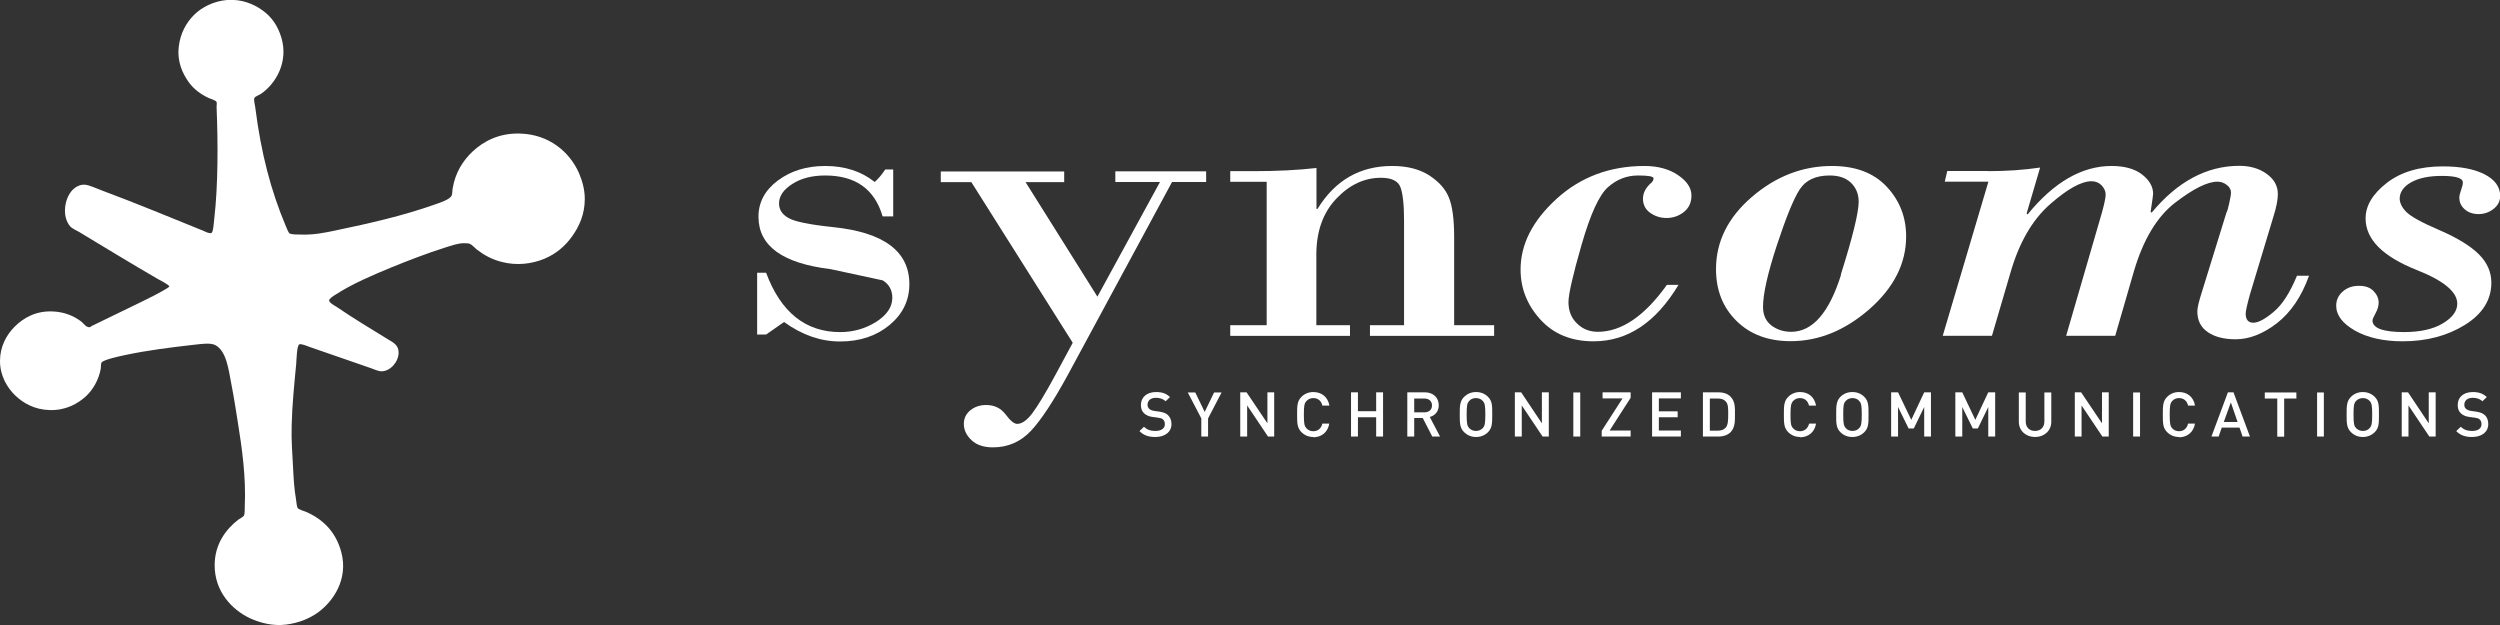 <svg xmlns="http://www.w3.org/2000/svg" width="196" height="49" viewBox="0 0 196 49" fill="none">
  <rect x="0" y="0" width="196" height="49" fill="#333333" stroke="none"/>
  <g clip-path="url(#clip0_72_16870)">
    <path d="M7.13 25.631C6.773 25.755 6.577 25.359 6.347 25.19C5.794 24.783 5.115 24.478 4.228 24.422C2.857 24.331 1.843 24.908 1.129 25.631C0.507 26.263 0 27.167 0 28.296C0 29.471 0.564 30.386 1.175 30.985C1.809 31.606 2.73 32.125 3.894 32.148C5.172 32.193 6.117 31.628 6.716 31.086C7.28 30.578 7.752 29.765 7.902 28.895C7.925 28.759 7.902 28.556 7.948 28.443C8.017 28.296 8.524 28.149 8.812 28.07C9.169 27.969 9.526 27.901 9.826 27.833C11.577 27.46 13.397 27.234 15.286 27.02C15.827 26.963 16.496 26.862 16.876 27.054C17.763 27.517 17.924 28.997 18.143 30.137C18.339 31.131 18.477 32.046 18.627 32.984C18.972 35.13 19.295 37.378 19.191 39.693C19.191 39.931 19.191 40.281 19.134 40.405C19.099 40.507 18.788 40.676 18.696 40.733C17.728 41.467 16.818 42.664 16.83 44.336C16.83 46.369 18.177 47.792 19.571 48.459C20.378 48.831 21.403 49.103 22.428 48.967C23.419 48.843 24.248 48.504 24.928 48.018C26.114 47.16 27.324 45.42 26.759 43.297C26.345 41.727 25.342 40.699 23.948 40.111C23.822 40.066 23.419 39.942 23.338 39.829C23.257 39.705 23.246 39.355 23.2 39.095C23.073 38.406 23.015 37.48 22.981 36.745C22.923 35.604 22.831 34.509 22.866 33.391C22.9 31.753 23.073 30.126 23.223 28.522C23.246 28.262 23.269 27.076 23.465 26.997C23.649 26.93 24.098 27.144 24.306 27.212C25.941 27.777 27.462 28.308 29.04 28.85C29.293 28.94 29.662 29.11 29.904 29.11C30.618 29.11 31.252 28.353 31.252 27.641C31.252 27.031 30.802 26.839 30.376 26.579C29.006 25.732 27.715 24.964 26.391 24.06C26.252 23.97 25.792 23.733 25.803 23.541C25.803 23.439 26.103 23.213 26.287 23.112C27.623 22.242 29.236 21.564 30.71 20.954C31.931 20.457 33.475 19.858 34.834 19.429C35.306 19.282 35.871 19.068 36.366 19.068C36.505 19.068 36.723 19.068 36.827 19.113C36.988 19.169 37.219 19.429 37.368 19.553C37.956 20.005 38.543 20.333 39.338 20.536C40.525 20.841 41.688 20.694 42.679 20.288C43.589 19.904 44.291 19.316 44.856 18.526C45.397 17.769 45.847 16.82 45.847 15.6C45.847 14.821 45.639 14.154 45.386 13.556C44.649 11.895 43.036 10.54 40.79 10.472C39.073 10.415 37.875 11.116 37.057 11.873C36.309 12.573 35.698 13.522 35.491 14.753C35.456 14.922 35.479 15.159 35.41 15.329C35.283 15.634 34.523 15.882 34.132 16.018C31.689 16.888 29.006 17.509 26.275 18.074C25.527 18.232 24.64 18.424 23.614 18.39C23.315 18.39 22.866 18.39 22.704 18.3C22.612 18.243 22.497 17.927 22.416 17.746C21.23 14.934 20.47 12.008 20.02 8.473C19.997 8.247 19.882 7.874 19.94 7.693C19.986 7.558 20.343 7.445 20.481 7.343C21.645 6.53 22.624 4.847 22.059 2.949C21.783 2.034 21.311 1.334 20.585 0.814C19.894 0.317 18.949 -0.089 17.786 0.001C16.761 0.091 15.839 0.554 15.228 1.153C14.595 1.774 14.134 2.633 14.019 3.638C13.869 4.835 14.318 5.773 14.802 6.451C15.194 6.982 15.724 7.388 16.357 7.682C16.473 7.738 16.933 7.863 16.979 7.998C17.014 8.066 16.979 8.269 16.979 8.371C17.095 11.172 17.106 14.504 16.795 17.181C16.761 17.498 16.714 18.209 16.576 18.266C16.415 18.334 16.092 18.164 15.92 18.085C13.247 17.001 10.655 15.928 7.96 14.922C7.591 14.787 7.027 14.516 6.67 14.482C6.243 14.437 5.875 14.708 5.725 14.854C5.045 15.51 4.838 16.956 5.483 17.724C5.656 17.927 5.955 18.04 6.186 18.175C8.213 19.395 10.241 20.638 12.326 21.846C12.452 21.925 13.328 22.355 13.27 22.468C13.201 22.592 12.21 23.089 12.13 23.145C11.588 23.428 11.393 23.518 7.107 25.597" fill="white"/>
    <path d="M65.12 21.1C61.353 20.648 59.464 19.282 59.464 16.989C59.464 15.859 59.97 14.91 60.984 14.153C61.998 13.397 63.23 13.013 64.693 13.013C66.237 13.013 67.527 13.431 68.575 14.267C68.84 14.041 69.117 13.713 69.405 13.284H70.027V16.966H69.197C68.575 14.831 67.078 13.758 64.693 13.758C63.657 13.758 62.793 13.984 62.113 14.425C61.422 14.865 61.076 15.373 61.076 15.95C61.076 16.435 61.318 16.808 61.813 17.09C62.297 17.373 63.461 17.61 65.281 17.802C69.29 18.209 71.294 19.7 71.294 22.275C71.294 23.551 70.775 24.625 69.739 25.483C68.702 26.341 67.412 26.771 65.868 26.771C64.325 26.771 62.885 26.262 61.468 25.246L60.062 26.229H59.36V21.383H60.062C61.215 24.478 63.15 26.036 65.868 26.036C66.905 26.036 67.838 25.765 68.691 25.235C69.531 24.692 69.958 24.071 69.958 23.348C69.958 22.749 69.704 22.286 69.209 21.981" fill="white"/>
    <path d="M86.037 23.258L90.944 14.267H87.442V13.431H94.561V14.267H91.889L83.779 29.279C82.616 31.425 81.625 32.927 80.819 33.786C80.001 34.644 79.022 35.073 77.847 35.073C77.121 35.073 76.556 34.881 76.165 34.509C75.762 34.125 75.566 33.707 75.566 33.232C75.566 32.792 75.739 32.441 76.084 32.159C76.43 31.888 76.833 31.753 77.305 31.753C77.962 31.753 78.469 32.001 78.837 32.487C79.206 32.984 79.505 33.232 79.747 33.232C80.116 33.232 80.496 32.961 80.911 32.43C81.326 31.888 81.959 30.849 82.8 29.29L84.102 26.873L76.153 14.278H73.757V13.442H83.433V14.278H80.404" fill="white"/>
    <path d="M96.451 14.255V13.419H98.282C100.091 13.419 101.738 13.34 103.212 13.17V16.378H103.293C104.675 14.13 106.622 13.012 109.145 13.012C110.32 13.012 111.287 13.261 112.048 13.746C112.808 14.243 113.326 14.819 113.591 15.486C113.868 16.152 114.006 17.192 114.006 18.592V25.494H117.139V26.33H107.405V25.494H110.078V17.271C110.078 16.006 109.974 15.136 109.79 14.661C109.594 14.176 109.087 13.938 108.269 13.938C106.968 13.938 105.804 14.481 104.768 15.576C103.731 16.661 103.201 18.129 103.201 19.97V25.494H105.839V26.33H96.451V25.494H99.308V14.255" fill="white"/>
    <path d="M125.261 26.014C127.127 26.014 128.935 24.783 130.686 22.331H131.596C129.822 25.28 127.611 26.759 124.938 26.759C123.176 26.759 121.793 26.183 120.757 25.042C119.72 23.902 119.213 22.591 119.213 21.134C119.213 19.157 120.146 17.316 122.024 15.599C123.901 13.883 126.205 13.013 128.924 13.013C129.972 13.013 130.848 13.25 131.55 13.724C132.253 14.199 132.61 14.73 132.61 15.328C132.61 15.87 132.414 16.3 132.023 16.616C131.619 16.932 131.17 17.09 130.663 17.09C130.179 17.09 129.753 16.955 129.373 16.684C128.993 16.413 128.809 16.04 128.809 15.577C128.809 15.136 129.016 14.73 129.431 14.357C129.569 14.244 129.638 14.12 129.638 13.984C129.638 13.826 129.223 13.758 128.417 13.758C127.542 13.758 126.758 14.063 126.079 14.662C125.387 15.261 124.696 16.763 124.005 19.157C123.314 21.552 122.968 23.066 122.968 23.687C122.968 24.365 123.187 24.93 123.637 25.359C124.074 25.799 124.627 26.014 125.284 26.014H125.261Z" fill="white"/>
    <path d="M147.92 14.639C146.906 13.555 145.478 13.013 143.623 13.013C141.32 13.013 139.223 13.826 137.345 15.441C135.468 17.056 134.535 18.943 134.535 21.1C134.535 22.749 135.065 24.094 136.136 25.155C137.207 26.217 138.624 26.748 140.386 26.748C142.598 26.748 144.66 25.901 146.572 24.229C148.484 22.546 149.441 20.648 149.441 18.536C149.441 17.023 148.934 15.724 147.92 14.639ZM144.338 21.541C143.404 24.523 142.103 26.014 140.421 26.014C139.834 26.014 139.315 25.844 138.877 25.517C138.44 25.178 138.221 24.692 138.221 24.06C138.221 23.054 138.578 21.451 139.304 19.236C140.029 17.034 140.628 15.566 141.101 14.843C141.573 14.12 142.356 13.758 143.439 13.758C144.165 13.758 144.729 13.95 145.121 14.334C145.513 14.718 145.72 15.215 145.72 15.814C145.72 16.65 145.259 18.559 144.315 21.541H144.338Z" fill="white"/>
    <path d="M155.857 13.418C157.296 13.418 158.656 13.328 159.946 13.136L158.886 16.739L158.967 16.807C161.029 14.277 163.229 13.012 165.544 13.012C166.569 13.012 167.376 13.238 167.952 13.69C168.528 14.141 168.804 14.65 168.804 15.192C168.804 15.305 168.735 15.768 168.608 16.604L168.689 16.672C170.716 14.232 173.009 13.001 175.566 13.001C176.395 13.001 177.11 13.204 177.697 13.622C178.284 14.04 178.584 14.571 178.584 15.214C178.584 15.655 178.469 16.242 178.238 16.977L176.384 23.121C176.165 23.923 176.061 24.409 176.061 24.59C176.061 25.064 176.269 25.301 176.66 25.301C177.052 25.301 177.582 25.019 178.261 24.443C178.941 23.878 179.54 22.929 180.082 21.619H181.026C180.439 23.268 179.586 24.499 178.503 25.346C177.409 26.182 176.338 26.6 175.278 26.6C174.379 26.6 173.654 26.42 173.101 26.047C172.548 25.674 172.271 25.132 172.271 24.409C172.271 24.138 172.387 23.641 172.617 22.929L174.552 16.672C174.61 16.593 174.679 16.355 174.771 15.937C174.863 15.531 174.909 15.248 174.909 15.09C174.909 14.876 174.806 14.672 174.587 14.503C174.368 14.333 174.126 14.243 173.85 14.243C173.066 14.243 171.972 14.785 170.544 15.881C169.115 16.977 168.032 18.773 167.295 21.28L165.832 26.329H161.985L164.577 17.406C164.911 16.299 165.083 15.587 165.083 15.248C165.083 15 164.98 14.763 164.772 14.537C164.565 14.322 164.3 14.209 163.978 14.209C163.171 14.209 162.077 14.819 160.706 16.028C159.335 17.236 158.299 19.021 157.619 21.382L156.168 26.329H152.309L155.891 14.243H152.47L152.666 13.407H155.88L155.857 13.418Z" fill="white"/>
    <path d="M188.134 15.542C188.134 15.903 188.307 16.265 188.652 16.615C188.998 16.965 189.862 17.451 191.267 18.049C192.673 18.659 193.698 19.292 194.343 19.936C195 20.591 195.322 21.336 195.322 22.161C195.322 23.505 194.631 24.612 193.249 25.471C191.866 26.329 190.242 26.758 188.364 26.758C186.867 26.758 185.623 26.476 184.632 25.922C183.653 25.358 183.158 24.714 183.158 23.968C183.158 23.528 183.331 23.155 183.665 22.861C184.01 22.556 184.425 22.409 184.943 22.409C185.462 22.409 185.819 22.545 186.084 22.816C186.349 23.087 186.487 23.392 186.487 23.731C186.487 23.98 186.406 24.262 186.245 24.556C186.084 24.849 186.003 25.041 186.003 25.12C186.003 25.73 186.832 26.035 188.48 26.035C189.735 26.035 190.749 25.809 191.509 25.358C192.269 24.906 192.65 24.386 192.65 23.81C192.65 22.884 191.59 22.003 189.47 21.167C186.798 20.105 185.462 18.761 185.462 17.123C185.462 16.129 186.014 15.203 187.132 14.333C188.249 13.475 189.701 13.045 191.521 13.045C192.891 13.045 193.974 13.249 194.792 13.667C195.599 14.085 196.013 14.649 196.013 15.361C196.013 15.768 195.84 16.107 195.495 16.378C195.149 16.649 194.758 16.784 194.32 16.784C193.882 16.784 193.514 16.66 193.237 16.412C192.949 16.163 192.811 15.858 192.811 15.496C192.811 15.35 192.857 15.146 192.949 14.898C193.041 14.649 193.087 14.446 193.087 14.299C193.087 13.96 192.534 13.791 191.44 13.791C190.415 13.791 189.62 13.96 189.021 14.299C188.434 14.638 188.134 15.067 188.134 15.587V15.542Z" fill="white"/>
    <path d="M90.577 34.26C90.047 34.26 89.667 34.136 89.333 33.797L89.69 33.458C89.944 33.707 90.231 33.786 90.589 33.786C91.049 33.786 91.326 33.582 91.326 33.255C91.326 33.108 91.28 32.972 91.188 32.893C91.096 32.803 91.003 32.78 90.796 32.746L90.37 32.69C90.082 32.656 89.863 32.554 89.702 32.408C89.529 32.249 89.448 32.035 89.448 31.752C89.448 31.154 89.897 30.736 90.635 30.736C91.107 30.736 91.43 30.849 91.729 31.131L91.383 31.459C91.165 31.255 90.911 31.188 90.612 31.188C90.197 31.188 89.967 31.425 89.967 31.73C89.967 31.865 90.013 31.967 90.105 32.057C90.197 32.136 90.335 32.193 90.496 32.216L90.9 32.272C91.222 32.328 91.406 32.396 91.556 32.532C91.74 32.701 91.844 32.95 91.844 33.243C91.844 33.887 91.314 34.26 90.577 34.26ZM94.713 32.803V34.226H94.183V32.803L93.123 30.77H93.71L94.448 32.295L95.185 30.77H95.772L94.713 32.803ZM99.412 34.226L97.777 31.786V34.226H97.235V30.758H97.731L99.366 33.187V30.758H99.896V34.226H99.401H99.412ZM102.96 34.26C102.592 34.26 102.281 34.124 102.039 33.887C101.693 33.548 101.693 33.164 101.693 32.498C101.693 31.831 101.693 31.448 102.039 31.109C102.281 30.871 102.603 30.736 102.96 30.736C103.605 30.736 104.101 31.109 104.227 31.798H103.674C103.594 31.448 103.352 31.21 102.96 31.21C102.753 31.21 102.569 31.289 102.442 31.425C102.258 31.606 102.223 31.809 102.223 32.509C102.223 33.21 102.258 33.402 102.442 33.594C102.569 33.729 102.753 33.808 102.96 33.808C103.352 33.808 103.594 33.56 103.674 33.21H104.216C104.101 33.899 103.594 34.283 102.949 34.283M107.891 34.226V32.713H106.462V34.226H105.921V30.758H106.462V32.238H107.891V30.758H108.432V34.226H107.891ZM112.291 34.226L111.542 32.769H110.874V34.226H110.333V30.758H111.703C112.372 30.758 112.798 31.176 112.798 31.775C112.798 32.272 112.487 32.588 112.095 32.69L112.901 34.226H112.279H112.291ZM111.669 31.244H110.874V32.328H111.669C112.037 32.328 112.268 32.125 112.268 31.786C112.268 31.448 112.026 31.244 111.669 31.244ZM116.657 33.887C116.415 34.124 116.104 34.26 115.724 34.26C115.343 34.26 115.044 34.124 114.791 33.887C114.445 33.548 114.445 33.164 114.445 32.498C114.445 31.831 114.445 31.448 114.791 31.109C115.044 30.871 115.343 30.736 115.724 30.736C116.104 30.736 116.415 30.871 116.657 31.109C117.002 31.448 116.991 31.831 116.991 32.498C116.991 33.164 116.991 33.548 116.657 33.887ZM116.242 31.425C116.115 31.289 115.931 31.21 115.712 31.21C115.493 31.21 115.309 31.289 115.194 31.425C115.021 31.606 114.986 31.798 114.986 32.498C114.986 33.198 115.021 33.39 115.194 33.571C115.32 33.707 115.505 33.786 115.712 33.786C115.919 33.786 116.115 33.707 116.242 33.571C116.415 33.39 116.449 33.187 116.449 32.498C116.449 31.809 116.415 31.606 116.242 31.425ZM120.942 34.226L119.306 31.786V34.226H118.765V30.758H119.26L120.884 33.187V30.758H121.426V34.226H120.93H120.942ZM123.349 30.77H123.891V34.226H123.349V30.77ZM125.573 34.226V33.774L127.208 31.233H125.642V30.758H127.842V31.188L126.195 33.752H127.842V34.226H125.573ZM129.524 34.226V30.758H131.781V31.233H130.054V32.249H131.528V32.713H130.054V33.752H131.781V34.226H129.524ZM135.663 33.899C135.433 34.113 135.11 34.226 134.753 34.226H133.509V30.758H134.753C135.11 30.758 135.433 30.86 135.663 31.086C136.044 31.459 136.021 31.967 136.021 32.464C136.021 32.961 136.044 33.526 135.663 33.899ZM135.295 31.47C135.145 31.312 134.949 31.244 134.696 31.244H134.051V33.763H134.696C134.949 33.763 135.157 33.684 135.295 33.526C135.479 33.322 135.491 32.95 135.491 32.475C135.491 32.001 135.491 31.673 135.295 31.47ZM141.124 34.26C140.755 34.26 140.444 34.124 140.202 33.887C139.856 33.548 139.856 33.164 139.856 32.498C139.856 31.831 139.856 31.448 140.202 31.109C140.444 30.871 140.755 30.736 141.124 30.736C141.769 30.736 142.252 31.109 142.379 31.798H141.826C141.746 31.448 141.504 31.21 141.112 31.21C140.905 31.21 140.72 31.289 140.594 31.425C140.421 31.606 140.375 31.809 140.375 32.509C140.375 33.21 140.409 33.402 140.594 33.594C140.72 33.729 140.905 33.808 141.112 33.808C141.504 33.808 141.746 33.56 141.838 33.21H142.379C142.264 33.899 141.757 34.283 141.124 34.283M146.157 33.887C145.916 34.124 145.605 34.26 145.224 34.26C144.844 34.26 144.533 34.124 144.291 33.887C143.946 33.548 143.957 33.164 143.957 32.498C143.957 31.831 143.957 31.448 144.291 31.109C144.533 30.871 144.844 30.736 145.224 30.736C145.605 30.736 145.916 30.871 146.157 31.109C146.503 31.448 146.492 31.831 146.492 32.498C146.492 33.164 146.503 33.548 146.157 33.887ZM145.754 31.425C145.639 31.289 145.443 31.21 145.236 31.21C145.029 31.21 144.833 31.289 144.718 31.425C144.533 31.606 144.51 31.798 144.51 32.498C144.51 33.198 144.545 33.39 144.718 33.571C144.833 33.707 145.029 33.786 145.236 33.786C145.443 33.786 145.639 33.707 145.754 33.571C145.927 33.39 145.962 33.187 145.962 32.498C145.962 31.809 145.927 31.606 145.754 31.425ZM150.857 34.226V31.911L150.039 33.594H149.636L148.807 31.911V34.226H148.265V30.758H148.807L149.844 32.916L150.857 30.758H151.387V34.226H150.857ZM155.88 34.226V31.911L155.062 33.594H154.67L153.841 31.911V34.226H153.299V30.758H153.841L154.866 32.916L155.88 30.758H156.421V34.226H155.88ZM159.543 34.26C158.829 34.26 158.276 33.774 158.276 33.063V30.77H158.817V33.04C158.817 33.503 159.105 33.786 159.543 33.786C159.981 33.786 160.28 33.503 160.28 33.04V30.77H160.821V33.063C160.821 33.774 160.269 34.26 159.554 34.26M164.83 34.226L163.194 31.786V34.226H162.665V30.758H163.16L164.796 33.187V30.758H165.325V34.226H164.83ZM167.238 30.77H167.779V34.226H167.238V30.77ZM170.832 34.26C170.463 34.26 170.152 34.124 169.91 33.887C169.565 33.548 169.565 33.164 169.565 32.498C169.565 31.831 169.565 31.448 169.91 31.109C170.152 30.871 170.463 30.736 170.832 30.736C171.477 30.736 171.972 31.109 172.087 31.798H171.546C171.465 31.448 171.223 31.21 170.832 31.21C170.624 31.21 170.44 31.289 170.313 31.425C170.141 31.606 170.106 31.809 170.106 32.509C170.106 33.21 170.141 33.402 170.313 33.594C170.44 33.729 170.624 33.808 170.832 33.808C171.223 33.808 171.465 33.56 171.546 33.21H172.087C171.972 33.899 171.465 34.283 170.832 34.283M175.82 34.226L175.578 33.526H174.184L173.942 34.226H173.377L174.668 30.758H175.105L176.395 34.226H175.82ZM174.898 31.549L174.345 33.085H175.428L174.898 31.549ZM179.079 31.244V34.237H178.538V31.244H177.559V30.77H180.036V31.244H179.068H179.079ZM181.66 30.77H182.19V34.226H181.66V30.77ZM186.175 33.887C185.933 34.124 185.611 34.26 185.242 34.26C184.874 34.26 184.563 34.124 184.321 33.887C183.975 33.548 183.975 33.164 183.975 32.498C183.975 31.831 183.975 31.448 184.321 31.109C184.563 30.871 184.874 30.736 185.242 30.736C185.611 30.736 185.933 30.871 186.175 31.109C186.521 31.448 186.509 31.831 186.509 32.498C186.509 33.164 186.521 33.548 186.175 33.887ZM185.772 31.425C185.645 31.289 185.461 31.21 185.254 31.21C185.046 31.21 184.851 31.289 184.724 31.425C184.551 31.606 184.517 31.798 184.517 32.498C184.517 33.198 184.551 33.39 184.724 33.571C184.851 33.707 185.046 33.786 185.254 33.786C185.461 33.786 185.657 33.707 185.772 33.571C185.945 33.39 185.979 33.187 185.979 32.498C185.979 31.809 185.945 31.606 185.772 31.425ZM190.46 34.226L188.825 31.786V34.226H188.295V30.758H188.79L190.414 33.187V30.758H190.956V34.226H190.46ZM193.813 34.26C193.283 34.26 192.903 34.136 192.568 33.797L192.926 33.458C193.179 33.707 193.467 33.786 193.824 33.786C194.285 33.786 194.55 33.582 194.55 33.255C194.55 33.108 194.504 32.972 194.412 32.893C194.319 32.803 194.239 32.78 194.02 32.746L193.605 32.69C193.317 32.656 193.087 32.554 192.937 32.408C192.764 32.249 192.684 32.035 192.684 31.752C192.684 31.154 193.121 30.736 193.87 30.736C194.331 30.736 194.665 30.849 194.965 31.131L194.619 31.459C194.4 31.255 194.147 31.188 193.847 31.188C193.432 31.188 193.202 31.425 193.202 31.73C193.202 31.865 193.237 31.967 193.34 32.057C193.432 32.136 193.571 32.193 193.732 32.216L194.135 32.272C194.458 32.328 194.642 32.396 194.792 32.532C194.988 32.701 195.08 32.95 195.08 33.243C195.08 33.887 194.55 34.26 193.813 34.26Z" fill="white"/>
  </g>
  <defs>
    <clipPath id="clip0_72_16870">
      <rect width="196" height="49" fill="white"/>
    </clipPath>
  </defs>
</svg>